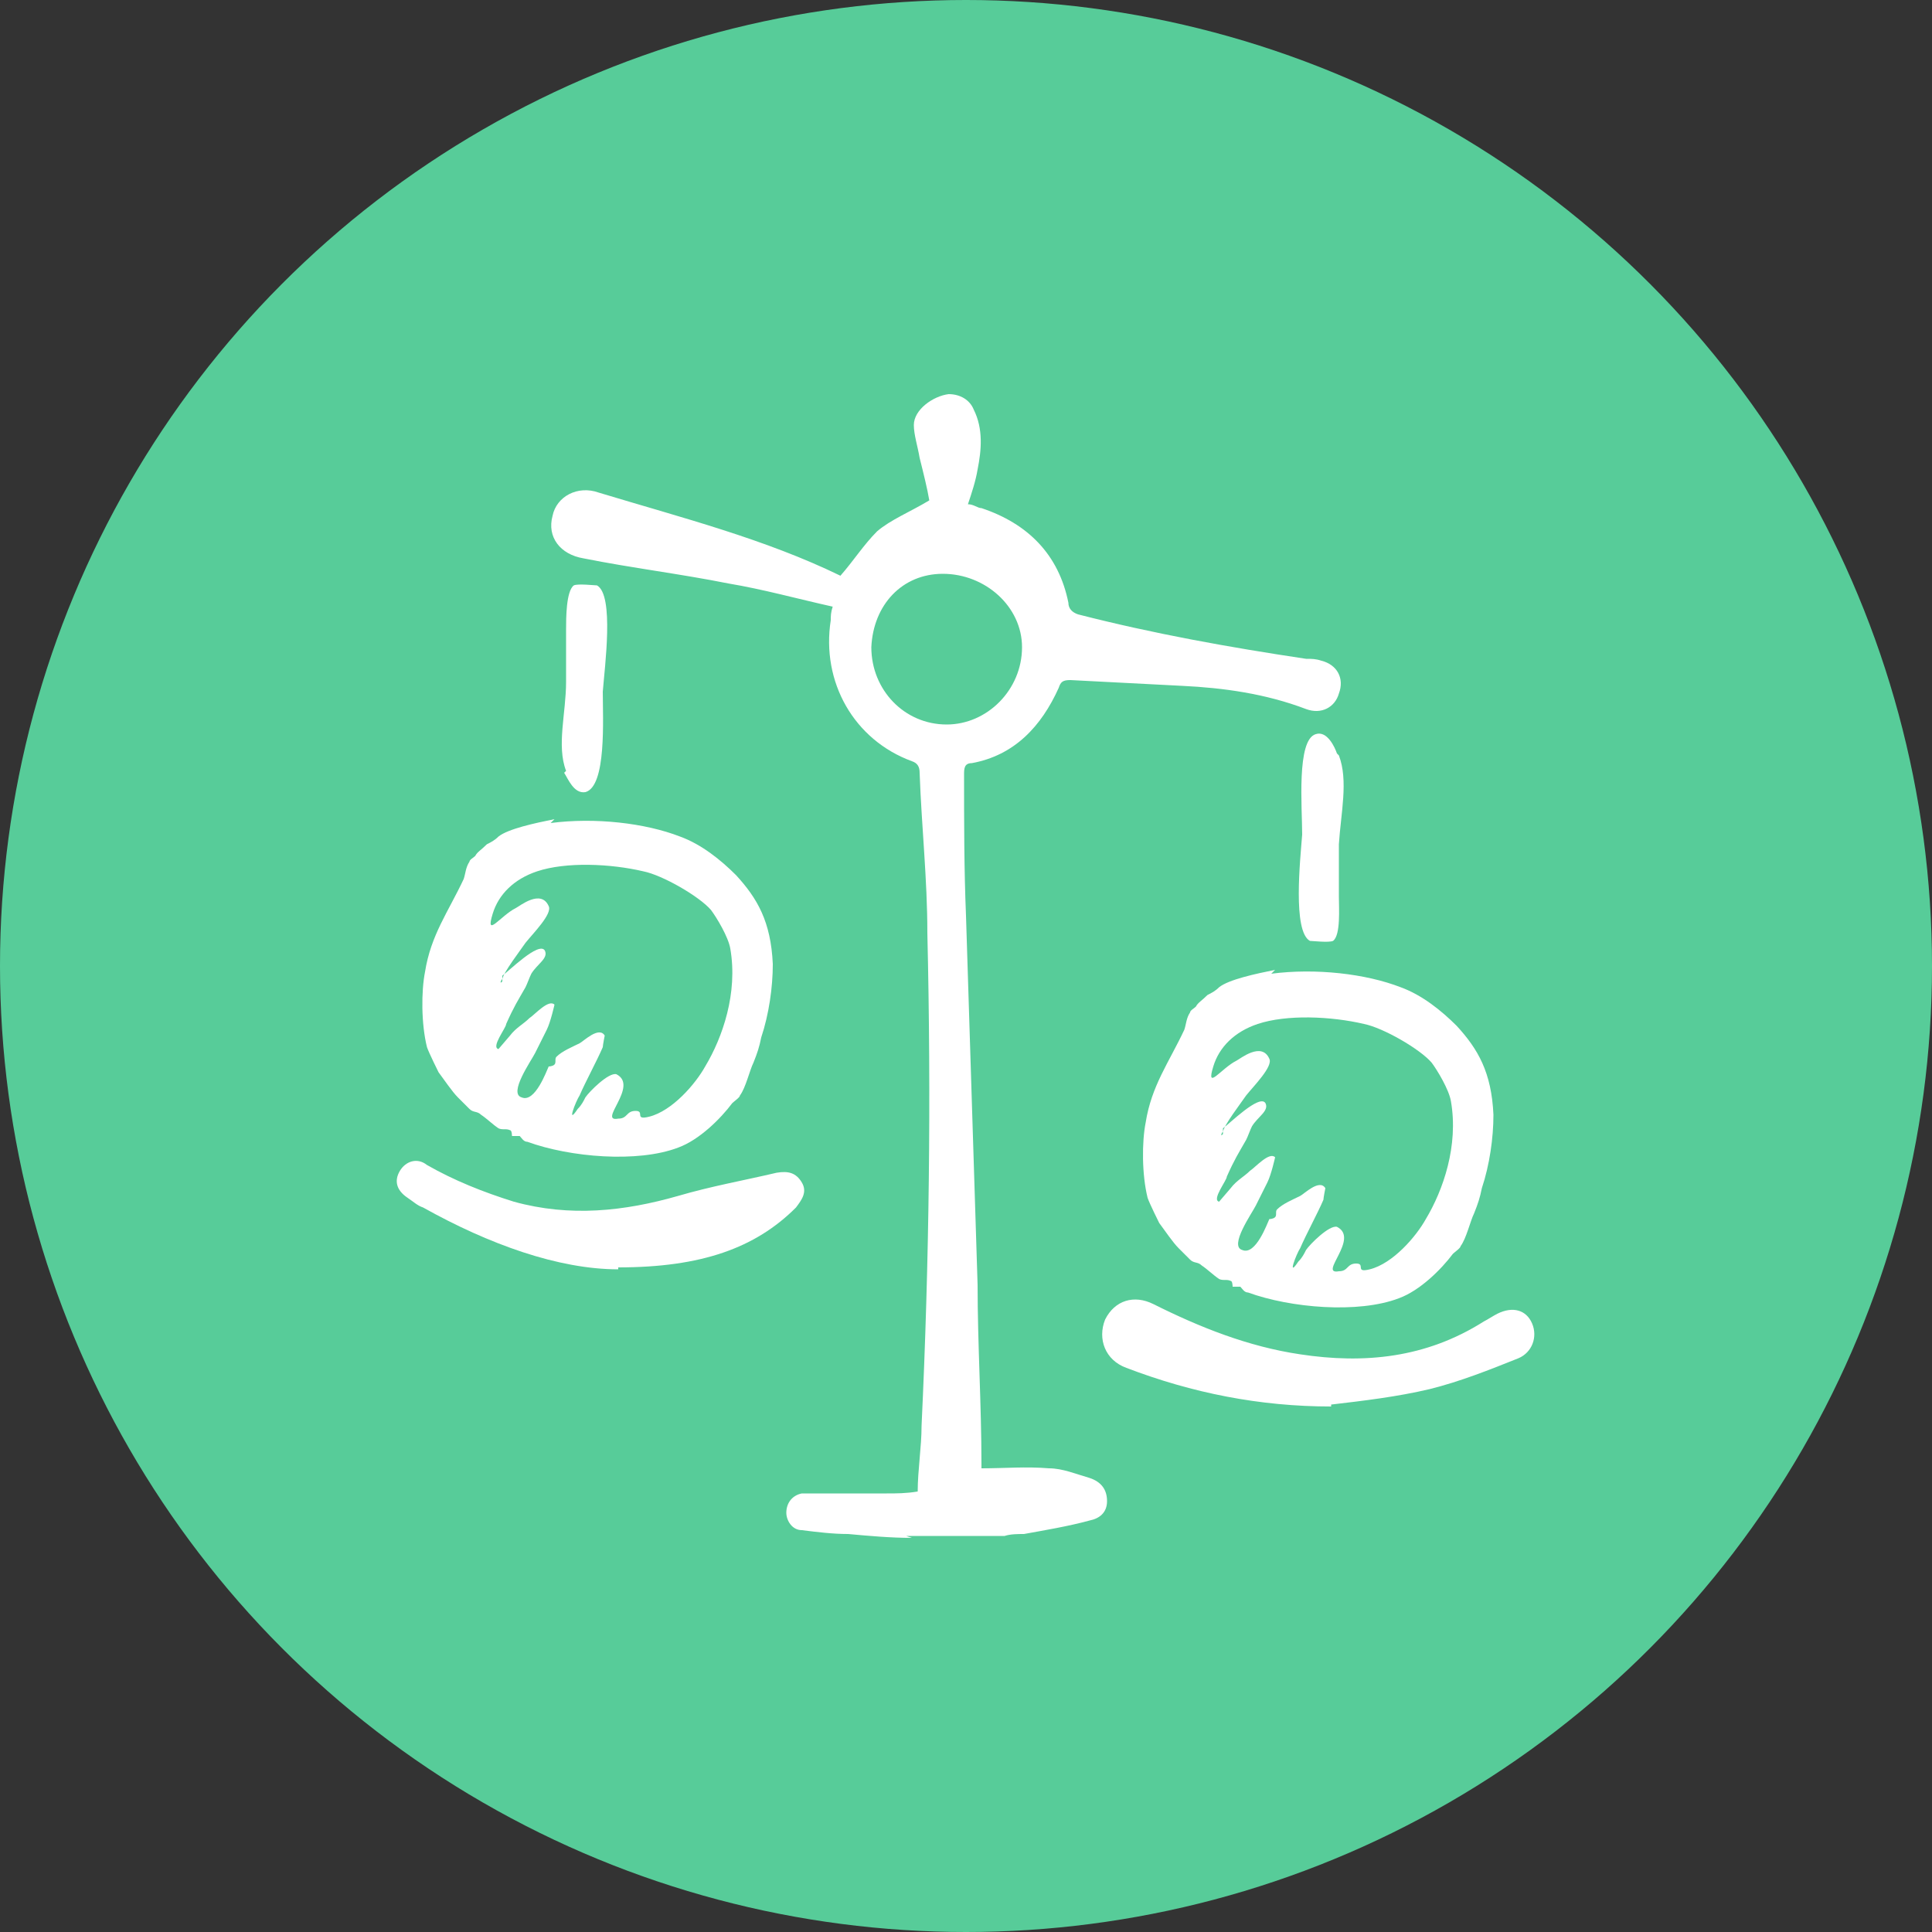 <?xml version="1.0" encoding="UTF-8"?> <svg xmlns="http://www.w3.org/2000/svg" id="Layer_1" data-name="Layer 1" version="1.1" viewBox="0 0 100 100"><rect x="0" y="0" width="100" height="100" fill="#333333" stroke="none"/><defs><style> .cls-1 { fill-rule: evenodd; } .cls-1, .cls-2, .cls-3 { stroke-width: 0px; } .cls-1, .cls-3 { fill: #fff; } .cls-2 { fill: #57cc99; } </style></defs><circle class="cls-2" cx="50" cy="50" r="50"></circle><g><path class="cls-3" d="M47.2,79.6c-1.1,0-2.2-.1-3.3-.2-.8,0-1.6-.1-2.4-.2-.5,0-.8-.5-.8-.9,0-.5.3-.9.8-1,.1,0,.3,0,.5,0,1.3,0,2.6,0,3.9,0,.5,0,1,0,1.6-.1,0-1.1.2-2.3.2-3.4.4-8.5.5-17,.3-25.5,0-2.8-.3-5.5-.4-8.3,0-.3-.1-.5-.4-.6-3-1.1-4.7-4.1-4.2-7.3,0-.2,0-.4.1-.7-1.8-.4-3.6-.9-5.4-1.2-2.5-.5-5-.8-7.5-1.3-1.2-.2-1.9-1.1-1.6-2.2.2-1,1.3-1.6,2.4-1.2,4.3,1.3,8.6,2.4,12.5,4.3.7-.8,1.2-1.6,1.9-2.3.7-.6,1.7-1,2.7-1.6-.1-.6-.3-1.4-.5-2.2-.1-.6-.3-1.2-.3-1.7,0-.8,1-1.5,1.8-1.6.6,0,1.1.3,1.3.8.5,1,.4,2.1.2,3.1-.1.6-.3,1.2-.5,1.8.3,0,.5.2.7.2,2.4.8,4,2.4,4.5,4.9,0,.3.2.5.5.6,3.9,1,7.8,1.7,11.8,2.3.3,0,.5,0,.8.1.8.2,1.2.9.9,1.7-.2.7-.9,1.1-1.7.8-2.1-.8-4.3-1.1-6.4-1.2-1.9-.1-3.9-.2-5.8-.3-.4,0-.5.1-.6.4-.9,2-2.3,3.5-4.5,3.9-.4,0-.4.3-.4.6,0,2.4,0,4.9.1,7.3.2,6.4.4,12.8.6,19.1,0,3.1.2,6.2.2,9.3,0,0,0,.2,0,.2,1.2,0,2.3-.1,3.5,0,.7,0,1.4.3,2.1.5.6.2.9.6.9,1.2,0,.6-.4.9-.9,1-1.1.3-2.3.5-3.4.7-.3,0-.7,0-1,.1h-5.1ZM49,37.5c2.1,0,3.9-1.8,3.9-4,0-2.1-1.9-3.8-4.1-3.8-2.1,0-3.6,1.6-3.7,3.8,0,2.2,1.7,4,3.9,4Z"></path><path class="cls-3" d="M68.9,72.8c-3.7,0-7.2-.7-10.6-2-1.1-.4-1.5-1.5-1.1-2.5.5-1,1.5-1.3,2.5-.8,2.4,1.2,4.9,2.2,7.6,2.6,3.3.5,6.5.2,9.5-1.7.2-.1.5-.3.7-.4.8-.4,1.5-.2,1.8.5.3.7,0,1.5-.7,1.8-1.5.6-3,1.2-4.6,1.6-1.7.4-3.4.6-5.1.8Z"></path><path class="cls-3" d="M32,65.7c-3.1,0-6.7-1.3-10.1-3.2-.3-.1-.5-.3-.8-.5-.6-.4-.7-.9-.4-1.4.3-.5.9-.7,1.4-.3,1.4.8,2.9,1.4,4.5,1.9,2.9.8,5.7.5,8.5-.3,1.7-.5,3.4-.8,5.1-1.2.6-.1,1,0,1.3.5.3.5,0,.9-.3,1.3-2.1,2.1-4.9,3.1-9.2,3.1Z"></path><path class="cls-1" d="M28.5,42.6c2.3-.3,4.9,0,6.7.7,1.1.4,2.1,1.2,2.9,2,1.1,1.2,1.8,2.4,1.9,4.6,0,1.2-.2,2.6-.6,3.8-.1.5-.2.8-.4,1.3-.2.4-.4,1.3-.7,1.7,0,.1-.3.3-.4.4-.6.8-1.7,1.9-2.8,2.3-2.1.8-5.6.5-7.8-.3-.2,0-.3-.2-.4-.3-.1,0-.3,0-.4,0,0,0,0-.3-.1-.3-.2-.1-.4,0-.6-.1-.3-.2-.6-.5-.9-.7-.2-.2-.4-.1-.6-.3-.2-.2-.4-.4-.6-.6-.3-.3-.7-.9-1-1.3,0,0-.5-1-.6-1.3-.3-1.2-.3-2.9-.1-3.9.3-1.9,1.2-3.1,2-4.8.1-.3.1-.6.3-.9,0-.1.2-.2.3-.3.1-.2.3-.3.6-.6.2-.1.4-.2.6-.4.5-.4,1.9-.7,2.9-.9ZM26,50.5c.3-.2,1.9-1.8,2.2-1.3.2.4-.4.7-.7,1.2-.1.2-.2.5-.3.7-.4.7-.6,1-1,1.9,0,.2-.8,1.2-.4,1.3,0,0,.6-.7.6-.7.3-.4.7-.6,1-.9.3-.2,1-1,1.3-.7,0,0-.2.9-.4,1.3-.3.6-.4.8-.6,1.2-.2.4-1.4,2.1-.7,2.3.7.3,1.3-1.4,1.4-1.6,0,0,.2,0,.3-.1.1-.1,0-.3.1-.4.3-.3.8-.5,1.2-.7.2-.1,1-.9,1.3-.4,0,0-.1.5-.1.6-.3.7-.9,1.8-1.2,2.5-.2.3-.7,1.6-.1.7.2-.2.3-.4.4-.6.2-.3,1.2-1.3,1.6-1.2,1.2.6-1,2.5.1,2.3.5,0,.4-.4.9-.4.5,0-.1.5.7.3,1.2-.3,2.4-1.7,2.9-2.6.9-1.5,1.7-3.8,1.3-6.1-.1-.6-.7-1.6-1-2-.6-.7-2.5-1.8-3.5-2-1.7-.4-4-.5-5.5,0-1.2.4-2,1.2-2.3,2.2-.4,1.3.4.1,1.2-.3.2-.1,1.3-1,1.7-.1.2.4-.8,1.4-1.2,1.9-.2.3-1.2,1.6-1.2,1.9,0-.1-.2.3,0,.1Z"></path><path class="cls-1" d="M65.8,50.4c2.3-.3,4.9,0,6.7.7,1.1.4,2.1,1.2,2.9,2,1.1,1.2,1.8,2.4,1.9,4.6,0,1.2-.2,2.6-.6,3.8-.1.5-.2.8-.4,1.3-.2.4-.4,1.3-.7,1.7,0,.1-.3.3-.4.4-.6.8-1.7,1.9-2.8,2.3-2.1.8-5.6.5-7.8-.3-.2,0-.3-.2-.4-.3-.1,0-.3,0-.4,0,0,0,0-.3-.1-.3-.2-.1-.4,0-.6-.1-.3-.2-.6-.5-.9-.7-.2-.2-.4-.1-.6-.3-.2-.2-.4-.4-.6-.6-.3-.3-.7-.9-1-1.3,0,0-.5-1-.6-1.3-.3-1.2-.3-2.9-.1-3.9.3-1.9,1.2-3.1,2-4.8.1-.3.1-.6.3-.9,0-.1.2-.2.3-.3.1-.2.3-.3.6-.6.2-.1.4-.2.6-.4.5-.4,1.9-.7,2.9-.9ZM63.3,58.4c.3-.2,1.9-1.8,2.2-1.3.2.4-.4.7-.7,1.2-.1.2-.2.5-.3.7-.4.7-.6,1-1,1.9,0,.2-.8,1.2-.4,1.3,0,0,.6-.7.6-.7.3-.4.7-.6,1-.9.3-.2,1-1,1.3-.7,0,0-.2.9-.4,1.3-.3.6-.4.8-.6,1.2-.2.4-1.4,2.1-.7,2.3.7.3,1.3-1.4,1.4-1.6,0,0,.2,0,.3-.1.1-.1,0-.3.1-.4.3-.3.8-.5,1.2-.7.2-.1,1-.9,1.3-.4,0,0-.1.5-.1.6-.3.7-.9,1.8-1.2,2.5-.2.3-.7,1.6-.1.7.2-.2.3-.4.4-.6.2-.3,1.2-1.3,1.6-1.2,1.2.6-1,2.5.1,2.3.5,0,.4-.4.9-.4.5,0-.1.5.7.3,1.2-.3,2.4-1.7,2.9-2.6.9-1.5,1.7-3.8,1.3-6.1-.1-.6-.7-1.6-1-2-.6-.7-2.5-1.8-3.5-2-1.7-.4-4-.5-5.5,0-1.2.4-2,1.2-2.3,2.2-.4,1.3.4.1,1.2-.3.2-.1,1.3-1,1.7-.1.2.4-.8,1.4-1.2,1.9-.2.3-1.2,1.6-1.2,1.9,0-.1-.2.3,0,.1Z"></path><path class="cls-1" d="M29.3,39.9c-.5-1.3,0-3,0-4.6,0-.4,0-1.7,0-2.7,0-.6,0-2,.4-2.3.2-.1,1.1,0,1.2,0,.9.5.4,4.2.3,5.5,0,1.4.2,4.9-.9,5.2-.6.1-.9-.7-1.1-1Z"></path><path class="cls-1" d="M69.3,39.1c.5,1.3.1,3,0,4.6,0,.4,0,1.7,0,2.7,0,.6.1,2-.3,2.3-.2.1-1.1,0-1.2,0-.9-.5-.5-4.2-.4-5.5,0-1.4-.3-4.9.7-5.2.6-.2,1,.7,1.1,1Z"></path></g></svg> 